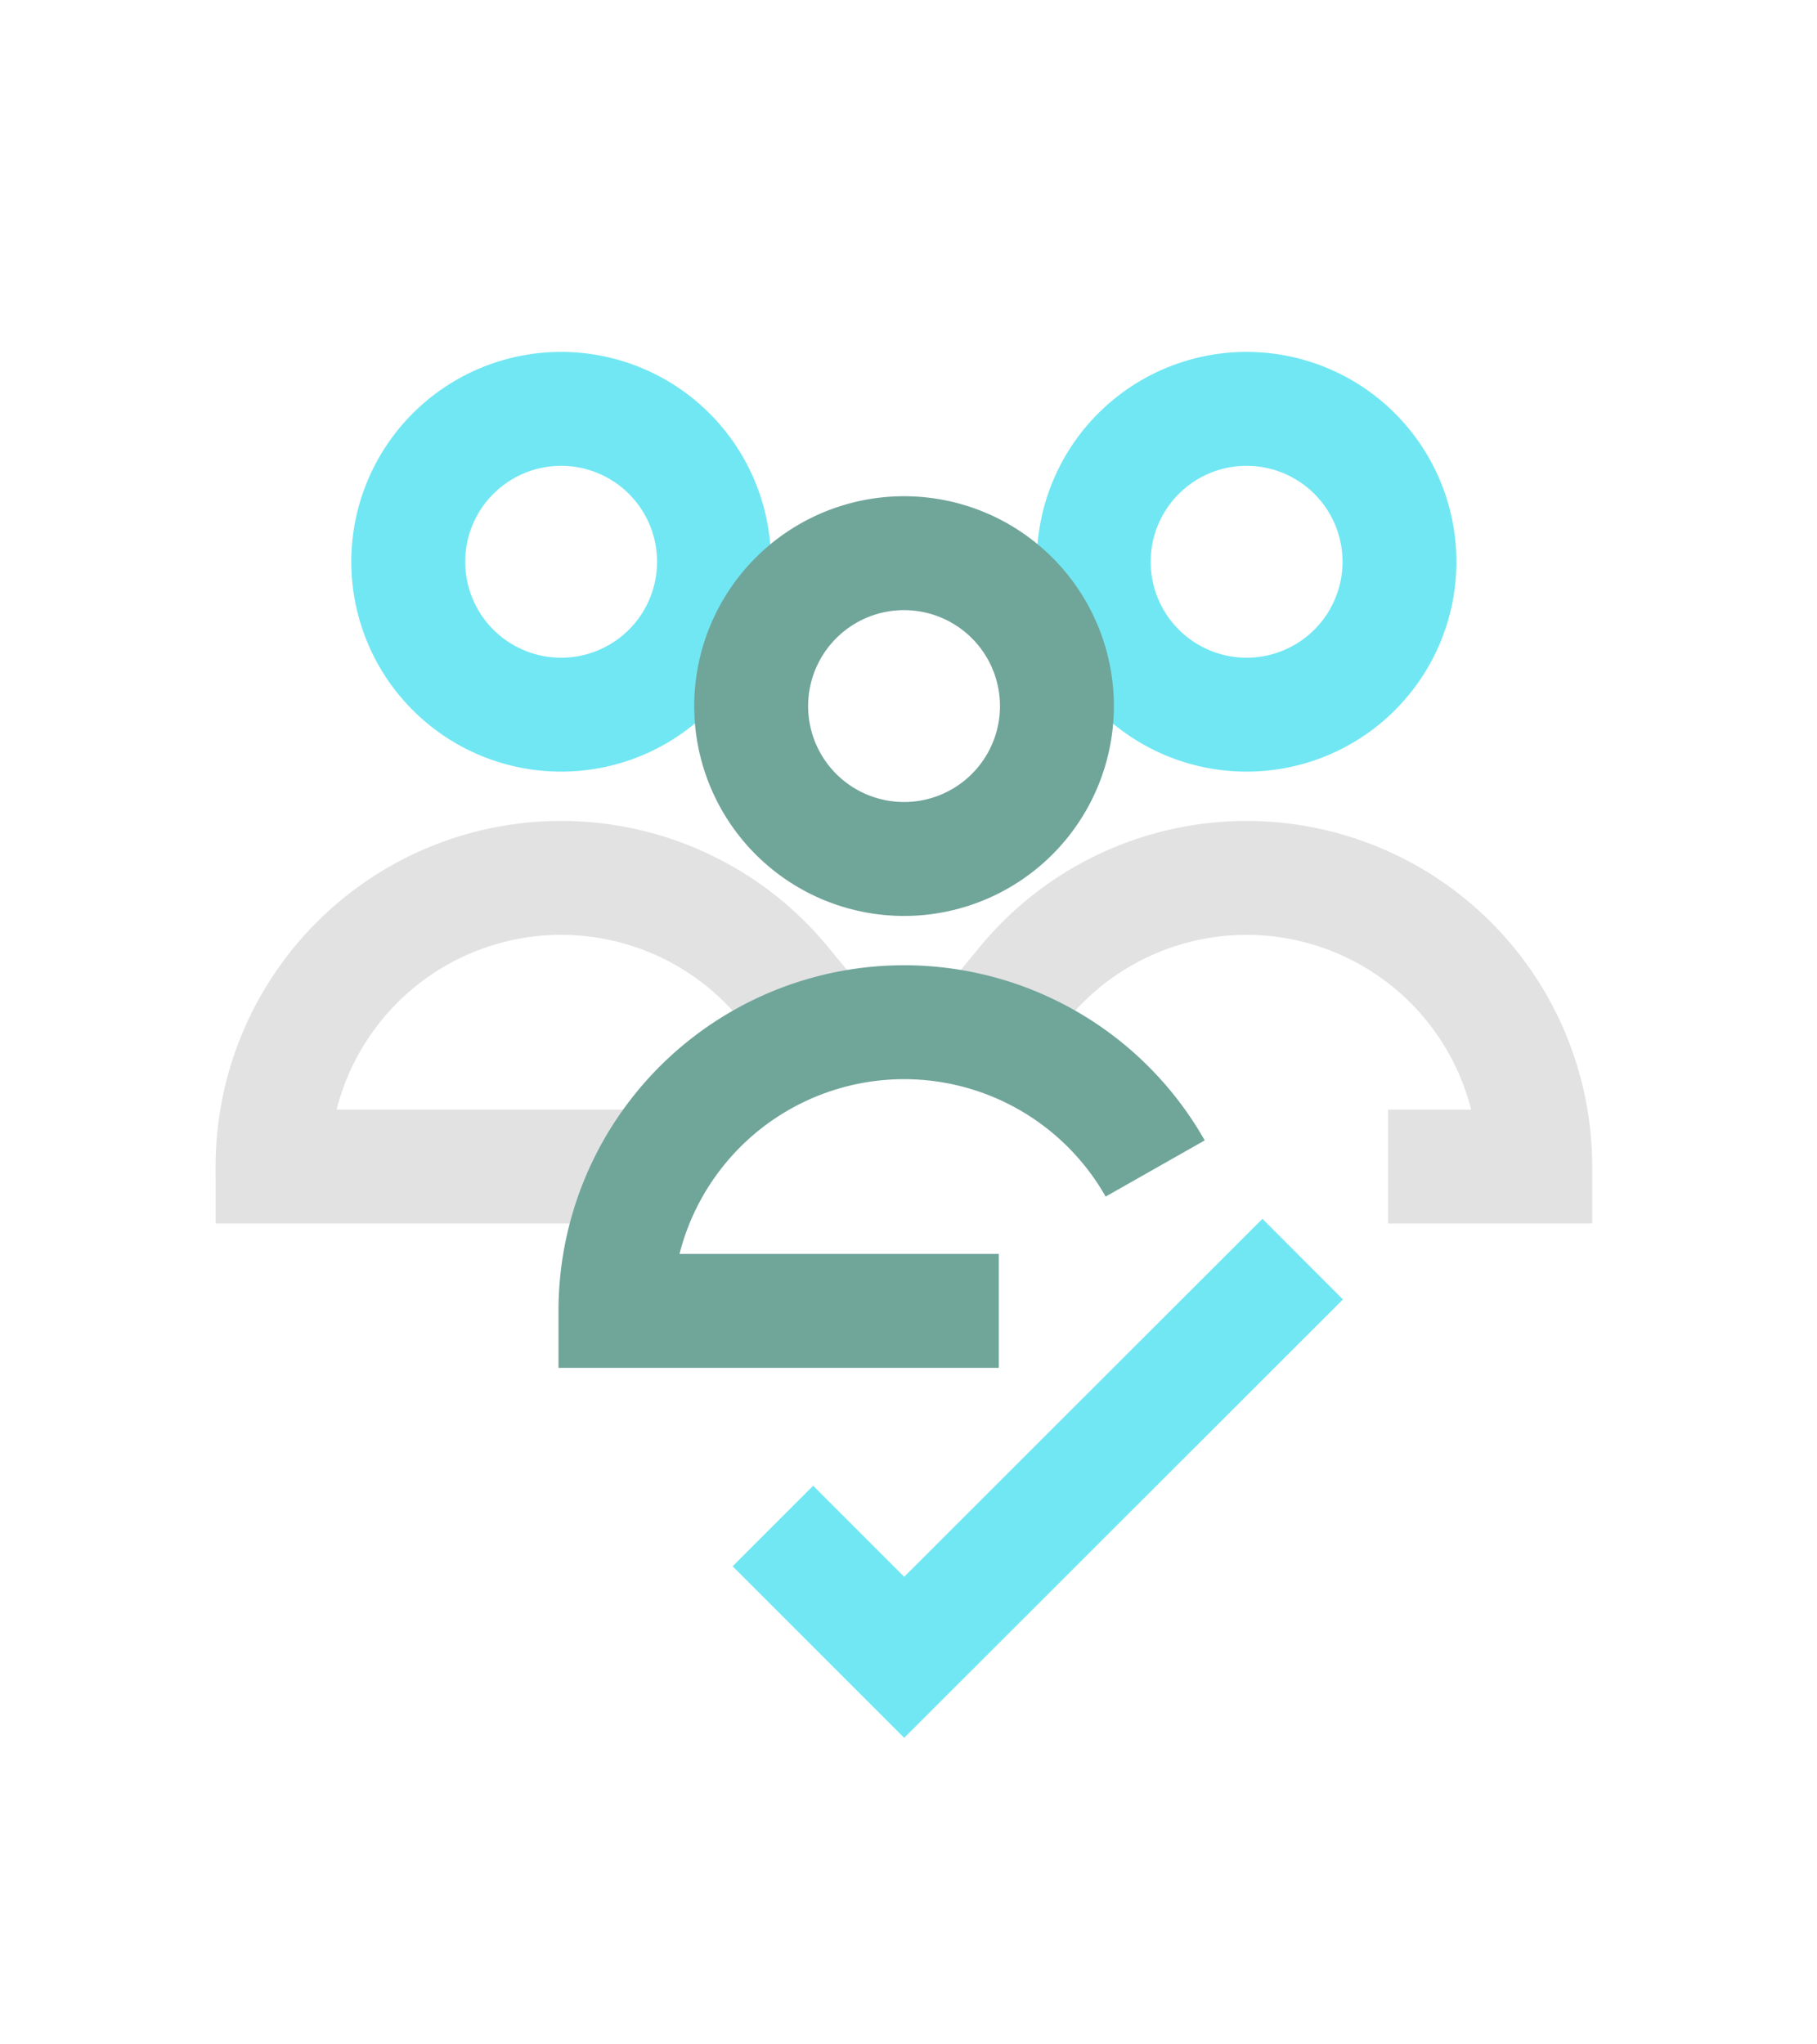 <svg xmlns="http://www.w3.org/2000/svg" width="80" height="90" viewBox="0 0 80 90">
  <g id="industry-experts-icon" transform="translate(-4242 -2971)">
    <rect id="Rectangle_544" data-name="Rectangle 544" width="80" height="90" transform="translate(4242 2971)" fill="none"/>
    <g id="Advanced_Team" data-name="Advanced Team" transform="translate(4281.797 3016.48)">
      <g id="Group_1499" data-name="Group 1499" transform="translate(-27.797 -27.48)">
        <g id="Proven_Cyber_Experts" data-name="Proven Cyber Experts">
          <g id="Group_1497" data-name="Group 1497">
            <g id="Group_1496" data-name="Group 1496">
              <path id="Path_2017" data-name="Path 2017" d="M16.88,16.462h0a6.731,6.731,0,1,1,6.731-6.73A6.73,6.73,0,0,1,16.88,16.462Z" transform="translate(-4.174 -3)" fill="none" stroke="#71e7f3" stroke-miterlimit="10" stroke-width="5.015"/>
              <path id="Path_2018" data-name="Path 2018" d="M25.516,32.332A12.707,12.707,0,0,0,3,40.412H18.5" transform="translate(-3 -7.055)" fill="none" stroke="#e2e2e2" stroke-linecap="square" stroke-miterlimit="10" stroke-width="5.015"/>
              <path id="Path_2019" data-name="Path 2019" d="M52.987,16.462h0a6.731,6.731,0,1,1,6.73-6.73A6.731,6.731,0,0,1,52.987,16.462Z" transform="translate(-10.1 -3)" fill="none" stroke="#71e7f3" stroke-miterlimit="10" stroke-width="5.015"/>
              <path id="Path_2020" data-name="Path 2020" d="M61.12,40.412h3.971a12.708,12.708,0,0,0-22.509-8.089" transform="translate(-9.497 -7.055)" fill="none" stroke="#e2e2e2" stroke-linecap="square" stroke-miterlimit="10" stroke-width="5.015"/>
              <path id="Path_2021" data-name="Path 2021" d="M34.943,24.063h0a6.731,6.731,0,1,1,6.73-6.731A6.731,6.731,0,0,1,34.943,24.063Z" transform="translate(-7.138 -4.248)" fill="none" stroke="#70a59a" stroke-miterlimit="10" stroke-width="5.015"/>
              <path id="Path_2022" data-name="Path 2022" d="M44.826,41.744a12.709,12.709,0,0,0-23.764,6.269H37.941" transform="translate(-5.965 -8.303)" fill="none" stroke="#70a59a" stroke-miterlimit="10" stroke-width="5.015"/>
            </g>
          </g>
        </g>
        <g id="Group_1498" data-name="Group 1498" transform="translate(22.03 37.431)">
          <path id="Path_2023" data-name="Path 2023" d="M29.357,59.531l5.78,5.78,17.545-17.53" transform="translate(-29.357 -47.781)" fill="none" stroke="#71e7f3" stroke-miterlimit="10" stroke-width="5.015"/>
        </g>
      </g>
    </g>
  </g>
</svg>
